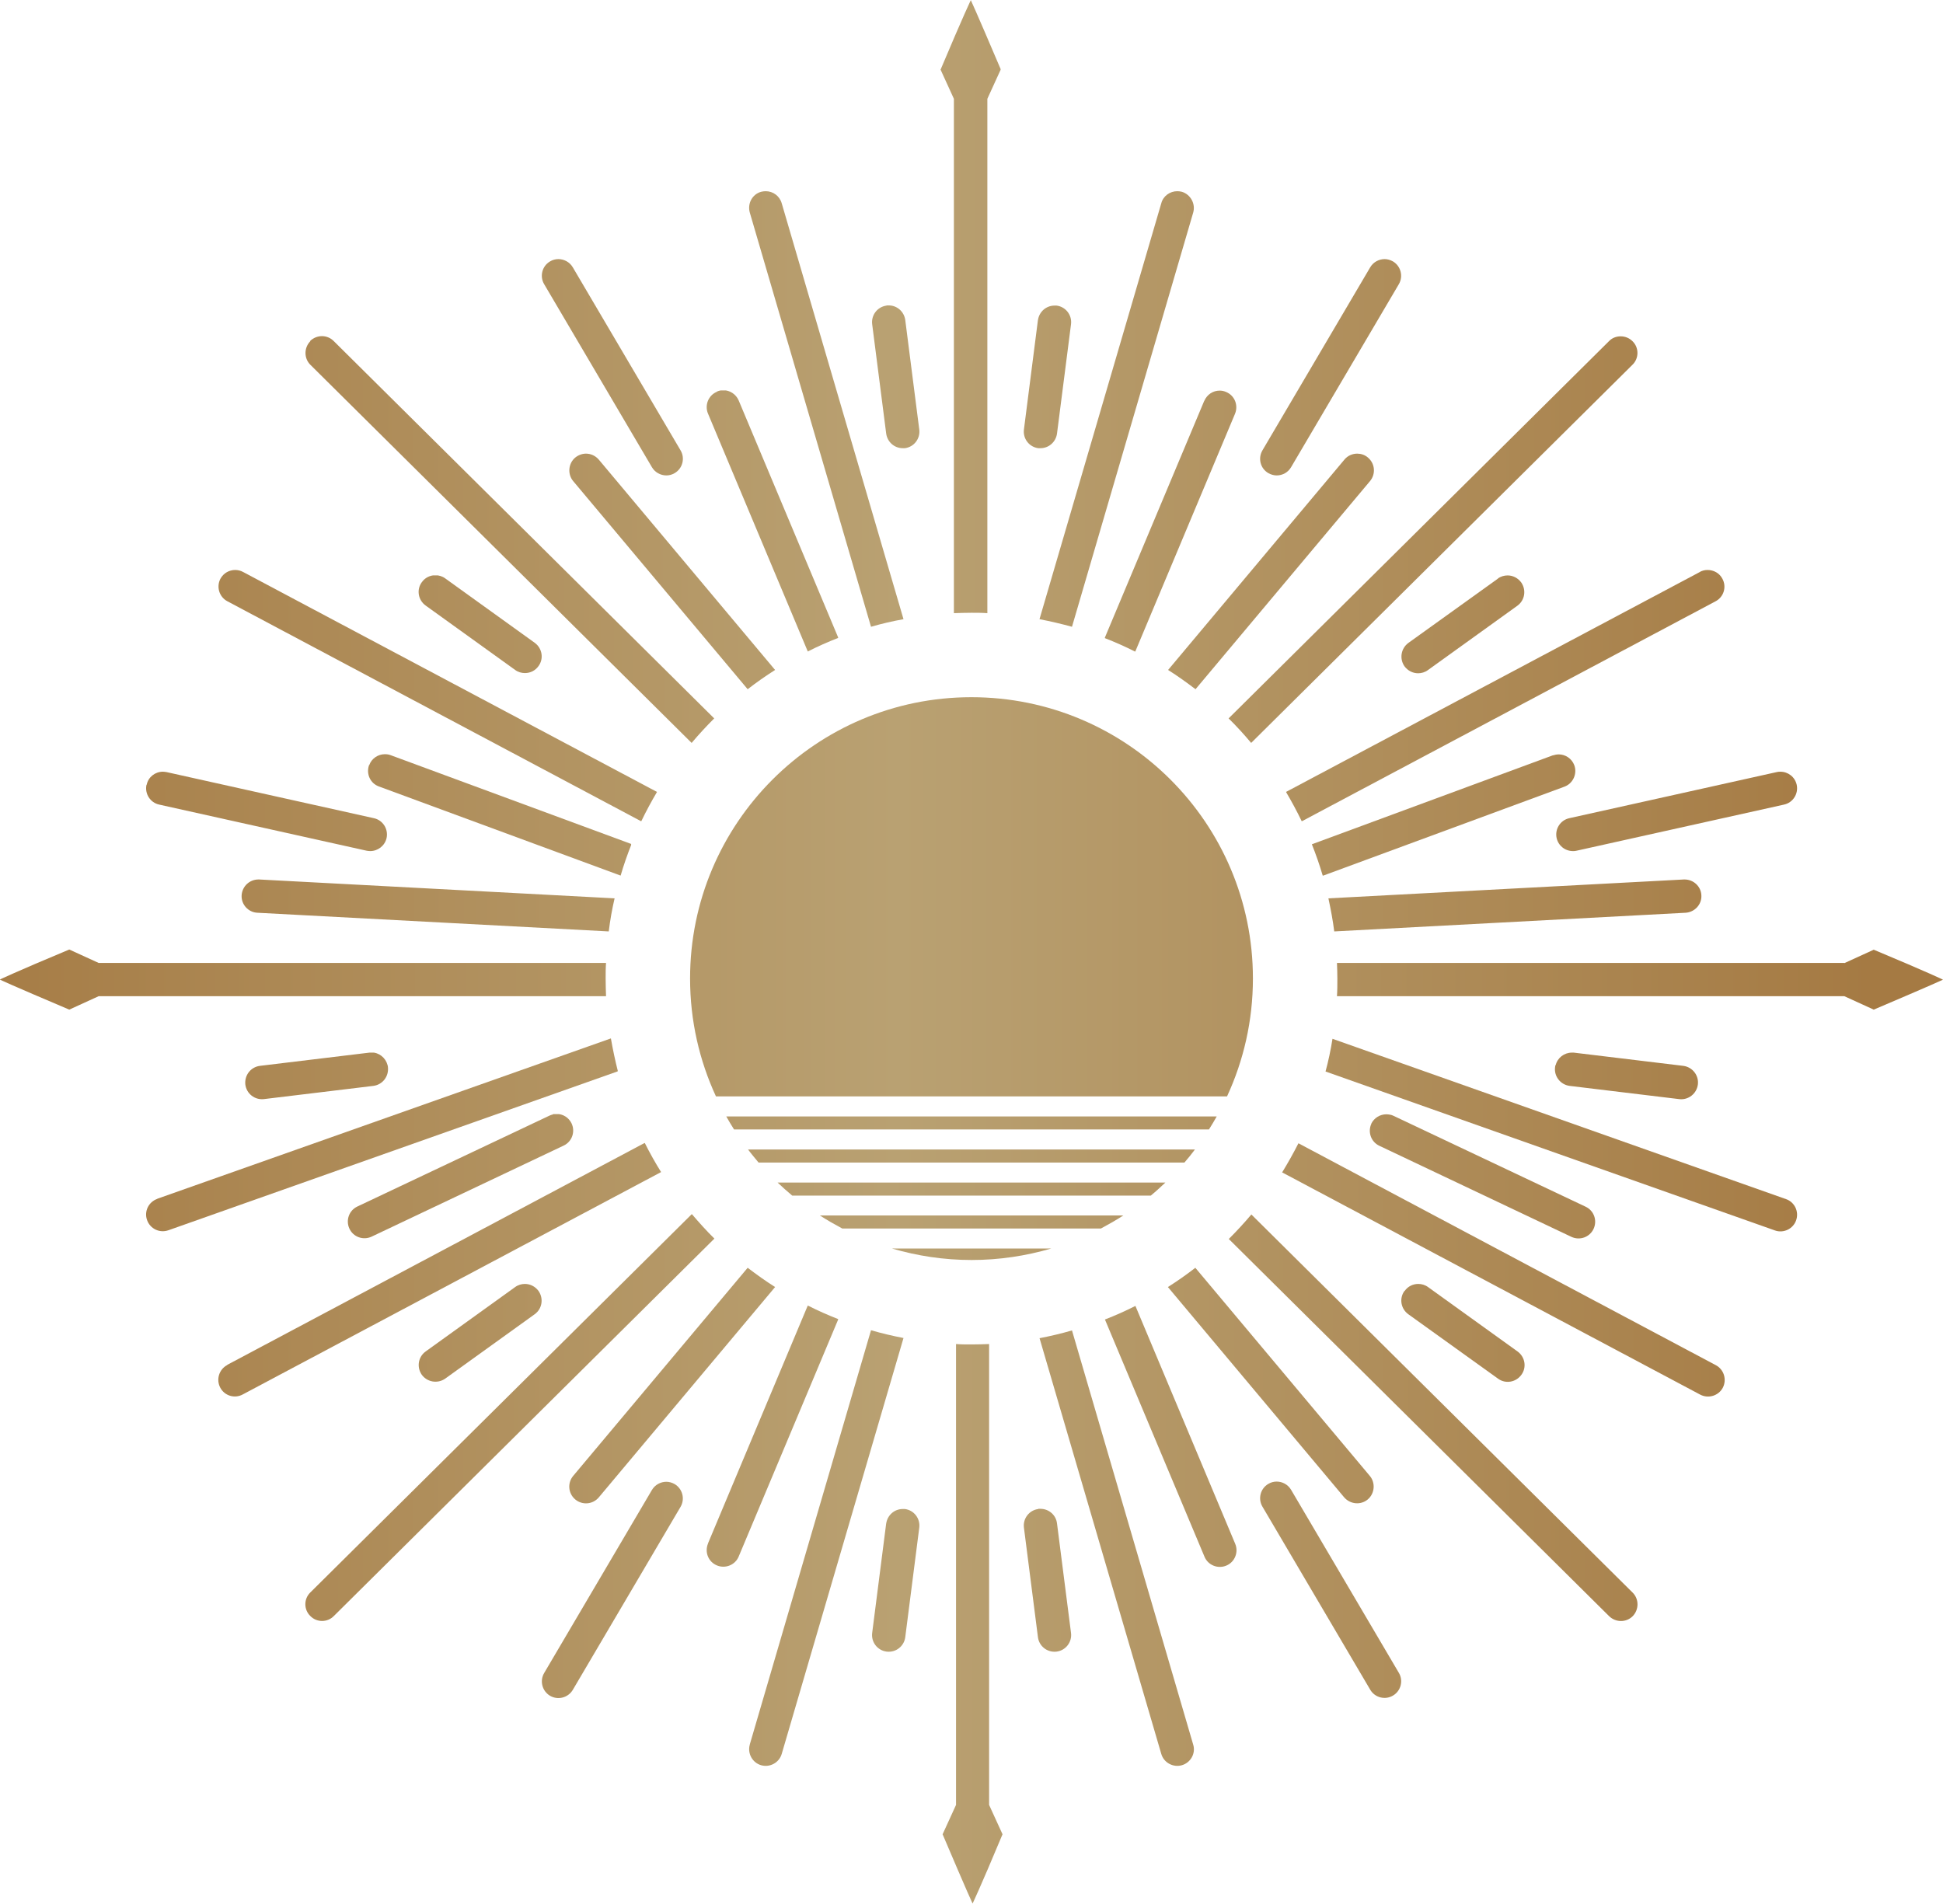 <?xml version="1.0" encoding="UTF-8"?>
<svg id="_レイヤー_2" data-name="レイヤー 2" xmlns="http://www.w3.org/2000/svg" width="35.23mm" height="34.52mm" xmlns:xlink="http://www.w3.org/1999/xlink" viewBox="0 0 99.87 97.84">
  <defs>
    <style>
      .cls-1 {
        fill: url(#_名称未設定グラデーション_246-42);
      }

      .cls-2 {
        fill: url(#_名称未設定グラデーション_246-24);
      }

      .cls-3 {
        clip-path: url(#clippath-45);
      }

      .cls-4 {
        fill: url(#_名称未設定グラデーション_246-46);
      }

      .cls-5 {
        clip-path: url(#clippath-20);
      }

      .cls-6 {
        fill: url(#_名称未設定グラデーション_246-4);
      }

      .cls-7 {
        clip-path: url(#clippath-11);
      }

      .cls-8 {
        fill: url(#_名称未設定グラデーション_246-17);
      }

      .cls-9 {
        clip-path: url(#clippath-16);
      }

      .cls-10 {
        fill: url(#_名称未設定グラデーション_246-18);
      }

      .cls-11 {
        fill: url(#_名称未設定グラデーション_246-28);
      }

      .cls-12 {
        clip-path: url(#clippath-33);
      }

      .cls-13 {
        clip-path: url(#clippath-47);
      }

      .cls-14 {
        fill: url(#_名称未設定グラデーション_246-35);
      }

      .cls-15 {
        clip-path: url(#clippath-41);
      }

      .cls-16 {
        clip-path: url(#clippath-32);
      }

      .cls-17 {
        fill: url(#_名称未設定グラデーション_246-37);
      }

      .cls-18 {
        fill: url(#_名称未設定グラデーション_246-25);
      }

      .cls-19 {
        fill: url(#_名称未設定グラデーション_246-9);
      }

      .cls-20 {
        fill: url(#_名称未設定グラデーション_246-43);
      }

      .cls-21 {
        fill: url(#_名称未設定グラデーション_246-21);
      }

      .cls-22 {
        fill: url(#_名称未設定グラデーション_246);
      }

      .cls-23 {
        fill: url(#_名称未設定グラデーション_246-45);
      }

      .cls-24 {
        fill: url(#_名称未設定グラデーション_246-36);
      }

      .cls-25 {
        clip-path: url(#clippath-2);
      }

      .cls-26 {
        clip-path: url(#clippath-13);
      }

      .cls-27 {
        clip-path: url(#clippath-37);
      }

      .cls-28 {
        clip-path: url(#clippath-46);
      }

      .cls-29 {
        clip-path: url(#clippath-25);
      }

      .cls-30 {
        fill: url(#_名称未設定グラデーション_246-3);
      }

      .cls-31 {
        fill: url(#_名称未設定グラデーション_246-44);
      }

      .cls-32 {
        fill: url(#_名称未設定グラデーション_246-39);
      }

      .cls-33 {
        clip-path: url(#clippath-15);
      }

      .cls-34 {
        fill: url(#_名称未設定グラデーション_246-53);
      }

      .cls-35 {
        clip-path: url(#clippath-6);
      }

      .cls-36 {
        fill: url(#_名称未設定グラデーション_246-13);
      }

      .cls-37 {
        fill: url(#_名称未設定グラデーション_246-47);
      }

      .cls-38 {
        clip-path: url(#clippath-40);
      }

      .cls-39 {
        clip-path: url(#clippath-26);
      }

      .cls-40 {
        fill: url(#_名称未設定グラデーション_246-48);
      }

      .cls-41 {
        fill: url(#_名称未設定グラデーション_246-16);
      }

      .cls-42 {
        fill: url(#_名称未設定グラデーション_246-40);
      }

      .cls-43 {
        fill: url(#_名称未設定グラデーション_246-22);
      }

      .cls-44 {
        fill: url(#_名称未設定グラデーション_246-26);
      }

      .cls-45 {
        fill: url(#_名称未設定グラデーション_246-41);
      }

      .cls-46 {
        clip-path: url(#clippath-7);
      }

      .cls-47 {
        clip-path: url(#clippath-21);
      }

      .cls-48 {
        clip-path: url(#clippath-34);
      }

      .cls-49 {
        clip-path: url(#clippath-1);
      }

      .cls-50 {
        clip-path: url(#clippath-4);
      }

      .cls-51 {
        clip-path: url(#clippath-38);
      }

      .cls-52 {
        clip-path: url(#clippath-36);
      }

      .cls-53 {
        clip-path: url(#clippath-27);
      }

      .cls-54 {
        fill: url(#_名称未設定グラデーション_246-7);
      }

      .cls-55 {
        fill: url(#_名称未設定グラデーション_246-10);
      }

      .cls-56 {
        fill: url(#_名称未設定グラデーション_246-31);
      }

      .cls-57 {
        clip-path: url(#clippath-44);
      }

      .cls-58 {
        fill: url(#_名称未設定グラデーション_246-51);
      }

      .cls-59 {
        fill: url(#_名称未設定グラデーション_246-52);
      }

      .cls-60 {
        clip-path: url(#clippath-12);
      }

      .cls-61 {
        fill: url(#_名称未設定グラデーション_246-19);
      }

      .cls-62 {
        fill: url(#_名称未設定グラデーション_246-6);
      }

      .cls-63 {
        clip-path: url(#clippath-24);
      }

      .cls-64 {
        clip-path: url(#clippath-30);
      }

      .cls-65 {
        fill: url(#_名称未設定グラデーション_246-50);
      }

      .cls-66 {
        clip-path: url(#clippath-22);
      }

      .cls-67 {
        fill: url(#_名称未設定グラデーション_246-30);
      }

      .cls-68 {
        fill: url(#_名称未設定グラデーション_246-27);
      }

      .cls-69 {
        clip-path: url(#clippath-9);
      }

      .cls-70 {
        clip-path: url(#clippath-52);
      }

      .cls-71 {
        clip-path: url(#clippath);
      }

      .cls-72 {
        clip-path: url(#clippath-50);
      }

      .cls-73 {
        clip-path: url(#clippath-48);
      }

      .cls-74 {
        fill: url(#_名称未設定グラデーション_246-2);
      }

      .cls-75 {
        clip-path: url(#clippath-39);
      }

      .cls-76 {
        fill: none;
      }

      .cls-77 {
        fill: url(#_名称未設定グラデーション_246-29);
      }

      .cls-78 {
        clip-path: url(#clippath-19);
      }

      .cls-79 {
        fill: url(#_名称未設定グラデーション_246-34);
      }

      .cls-80 {
        clip-path: url(#clippath-31);
      }

      .cls-81 {
        fill: url(#_名称未設定グラデーション_246-15);
      }

      .cls-82 {
        clip-path: url(#clippath-3);
      }

      .cls-83 {
        fill: url(#_名称未設定グラデーション_246-54);
      }

      .cls-84 {
        fill: url(#_名称未設定グラデーション_246-49);
      }

      .cls-85 {
        fill: url(#_名称未設定グラデーション_246-12);
      }

      .cls-86 {
        fill: url(#_名称未設定グラデーション_246-8);
      }

      .cls-87 {
        clip-path: url(#clippath-43);
      }

      .cls-88 {
        fill: url(#_名称未設定グラデーション_246-23);
      }

      .cls-89 {
        clip-path: url(#clippath-8);
      }

      .cls-90 {
        fill: url(#_名称未設定グラデーション_246-5);
      }

      .cls-91 {
        clip-path: url(#clippath-29);
      }

      .cls-92 {
        clip-path: url(#clippath-18);
      }

      .cls-93 {
        fill: url(#_名称未設定グラデーション_246-32);
      }

      .cls-94 {
        clip-path: url(#clippath-14);
      }

      .cls-95 {
        clip-path: url(#clippath-17);
      }

      .cls-96 {
        clip-path: url(#clippath-5);
      }

      .cls-97 {
        fill: url(#_名称未設定グラデーション_246-33);
      }

      .cls-98 {
        fill: url(#_名称未設定グラデーション_246-20);
      }

      .cls-99 {
        clip-path: url(#clippath-42);
      }

      .cls-100 {
        clip-path: url(#clippath-10);
      }

      .cls-101 {
        fill: url(#_名称未設定グラデーション_246-11);
      }

      .cls-102 {
        clip-path: url(#clippath-23);
      }

      .cls-103 {
        clip-path: url(#clippath-53);
      }

      .cls-104 {
        clip-path: url(#clippath-49);
      }

      .cls-105 {
        fill: url(#_名称未設定グラデーション_246-14);
      }

      .cls-106 {
        clip-path: url(#clippath-51);
      }

      .cls-107 {
        clip-path: url(#clippath-28);
      }

      .cls-108 {
        fill: url(#_名称未設定グラデーション_246-38);
      }

      .cls-109 {
        clip-path: url(#clippath-35);
      }
    </style>
    <clipPath id="clippath">
      <path class="cls-76" d="m48.34,3.56l.69,1.51v26.44c.3-.01.61-.02.91-.02.27,0,.54,0,.81.02V5.07l.69-1.51c-1.31-3.08-1.54-3.56-1.54-3.56,0,0-.34.69-1.55,3.56"/>
    </clipPath>
    <linearGradient id="_名称未設定グラデーション_246" data-name="名称未設定グラデーション 246" x1="-735.7" y1="759.08" x2="-734.7" y2="759.08" gradientTransform="translate(73338.01 75685.85) scale(99.69 -99.69)" gradientUnits="userSpaceOnUse">
      <stop offset="0" stop-color="#a57a43"/>
      <stop offset=".5" stop-color="#b9a172"/>
      <stop offset="1" stop-color="#a57a43"/>
    </linearGradient>
    <clipPath id="clippath-1">
      <path class="cls-76" d="m94.8,49.49h-26.08c.01.27.02.53.02.8,0,.31,0,.61-.02.91h26.08l1.51.69c3.08-1.31,3.56-1.54,3.56-1.54,0,0-.69-.34-3.56-1.54l-1.51.69Z"/>
    </clipPath>
    <linearGradient id="_名称未設定グラデーション_246-2" data-name="名称未設定グラデーション 246" x1="-735.7" y1="759.08" x2="-734.7" y2="759.08" gradientTransform="translate(73338.01 75720.44) scale(99.69 -99.69)" xlink:href="#_名称未設定グラデーション_246"/>
    <clipPath id="clippath-2">
      <path class="cls-76" d="m53.35,16.44l-.72,5.63c-.06.47.27.9.74.96.04,0,.07,0,.11,0,.43,0,.79-.32.85-.75l.72-5.62c.06-.47-.27-.9-.74-.96-.04,0-.08,0-.11,0-.43,0-.79.32-.85.75"/>
    </clipPath>
    <linearGradient id="_名称未設定グラデーション_246-3" data-name="名称未設定グラデーション 246" x1="-735.7" y1="759.08" x2="-734.7" y2="759.08" gradientTransform="translate(73338.01 75689.45) scale(99.69 -99.69)" xlink:href="#_名称未設定グラデーション_246"/>
    <clipPath id="clippath-3">
      <path class="cls-76" d="m59.69,10.44l-6.26,21.38c.57.11,1.12.24,1.67.39l6.23-21.29c.13-.45-.13-.93-.58-1.07-.08-.02-.16-.03-.24-.03-.37,0-.72.24-.82.62"/>
    </clipPath>
    <linearGradient id="_名称未設定グラデーション_246-4" data-name="名称未設定グラデーション 246" y1="759.08" y2="759.08" gradientTransform="translate(73338.01 75691.11) scale(99.69 -99.69)" xlink:href="#_名称未設定グラデーション_246"/>
    <clipPath id="clippath-4">
      <path class="cls-76" d="m61.9,20.59l-5.12,12.2c.54.21,1.06.44,1.57.7l5.13-12.23c.18-.44-.02-.94-.46-1.12-.11-.05-.22-.07-.33-.07-.34,0-.65.2-.79.53"/>
    </clipPath>
    <linearGradient id="_名称未設定グラデーション_246-5" data-name="名称未設定グラデーション 246" x1="-735.7" y1="759.08" x2="-734.7" y2="759.08" gradientTransform="translate(73338.01 75696.86) scale(99.69 -99.69)" xlink:href="#_名称未設定グラデーション_246"/>
    <clipPath id="clippath-5">
      <path class="cls-76" d="m70.43,13.73l-5.54,9.41c-.24.41-.11.93.3,1.17.14.08.29.12.43.12.3,0,.58-.15.74-.42l5.54-9.41c.24-.41.1-.93-.3-1.17-.14-.08-.29-.12-.43-.12-.29,0-.58.15-.74.42"/>
    </clipPath>
    <linearGradient id="_名称未設定グラデーション_246-6" data-name="名称未設定グラデーション 246" y1="759.08" y2="759.08" gradientTransform="translate(73338.01 75688.96) scale(99.69 -99.69)" xlink:href="#_名称未設定グラデーション_246"/>
    <clipPath id="clippath-6">
      <path class="cls-76" d="m69.1,23.62l-9.06,10.81c.49.31.95.64,1.41.99l8.97-10.7c.3-.36.26-.9-.11-1.21-.16-.14-.36-.2-.55-.2-.24,0-.49.1-.66.31"/>
    </clipPath>
    <linearGradient id="_名称未設定グラデーション_246-7" data-name="名称未設定グラデーション 246" y1="759.08" y2="759.08" gradientTransform="translate(73338.01 75699.46) scale(99.69 -99.69)" xlink:href="#_名称未設定グラデーション_246"/>
    <clipPath id="clippath-7">
      <path class="cls-76" d="m77,29.73l-4.61,3.31c-.38.28-.47.81-.2,1.2.17.23.43.36.7.36.17,0,.35-.05.5-.16l4.6-3.31c.39-.28.47-.81.2-1.2-.17-.23-.43-.36-.7-.36-.17,0-.35.05-.5.16"/>
    </clipPath>
    <linearGradient id="_名称未設定グラデーション_246-8" data-name="名称未設定グラデーション 246" y1="759.08" y2="759.08" gradientTransform="translate(73338.01 75702.17) scale(99.69 -99.69)" xlink:href="#_名称未設定グラデーション_246"/>
    <clipPath id="clippath-8">
      <path class="cls-76" d="m87.38,29.39l-21.28,11.31c.29.49.56.99.81,1.51l21.27-11.31c.42-.22.58-.74.35-1.16-.15-.29-.45-.45-.76-.45-.14,0-.27.03-.4.1"/>
    </clipPath>
    <linearGradient id="_名称未設定グラデーション_246-9" data-name="名称未設定グラデーション 246" x1="-735.7" y1="759.08" x2="-734.7" y2="759.08" gradientTransform="translate(73338.01 75705.84) scale(99.69 -99.69)" xlink:href="#_名称未設定グラデーション_246"/>
    <clipPath id="clippath-9">
      <path class="cls-76" d="m79.81,38.82l-12.38,4.57c.21.53.4,1.07.56,1.62l12.42-4.58c.44-.16.67-.66.51-1.1-.13-.35-.46-.56-.8-.56-.1,0-.2.02-.3.05"/>
    </clipPath>
    <linearGradient id="_名称未設定グラデーション_246-10" data-name="名称未設定グラデーション 246" x1="-735.7" y1="759.08" x2="-734.7" y2="759.08" gradientTransform="translate(73338.01 75711.97) scale(99.69 -99.69)" xlink:href="#_名称未設定グラデーション_246"/>
    <clipPath id="clippath-10">
      <path class="cls-76" d="m91.32,39.68l-10.66,2.37c-.46.1-.75.56-.65,1.02.09.4.44.67.84.67.06,0,.12,0,.19-.02l10.66-2.37c.46-.1.75-.56.65-1.02-.09-.4-.44-.67-.84-.67-.06,0-.12,0-.19.02"/>
    </clipPath>
    <linearGradient id="_名称未設定グラデーション_246-11" data-name="名称未設定グラデーション 246" y1="759.08" y2="759.08" gradientTransform="translate(73338.01 75711.79) scale(99.69 -99.69)" xlink:href="#_名称未設定グラデーション_246"/>
    <clipPath id="clippath-11">
      <path class="cls-76" d="m86.55,45.2l-18.27.97c.12.56.23,1.13.3,1.7l18.06-.96c.47-.03.84-.43.81-.9-.02-.46-.41-.81-.86-.81-.01,0-.03,0-.04,0"/>
    </clipPath>
    <linearGradient id="_名称未設定グラデーション_246-12" data-name="名称未設定グラデーション 246" y1="759.08" y2="759.08" gradientTransform="translate(73338.01 75716.63) scale(99.69 -99.69)" xlink:href="#_名称未設定グラデーション_246"/>
    <clipPath id="clippath-12">
      <path class="cls-76" d="m82.71,17.52l-19.56,19.4c.41.4.79.82,1.16,1.26l19.6-19.44c.34-.33.34-.88,0-1.21-.17-.17-.39-.25-.61-.25s-.44.08-.6.25"/>
    </clipPath>
    <linearGradient id="_名称未設定グラデーション_246-13" data-name="名称未設定グラデーション 246" y1="759.08" y2="759.08" gradientTransform="translate(73338.01 75697.82) scale(99.69 -99.69)" xlink:href="#_名称未設定グラデーション_246"/>
    <clipPath id="clippath-13">
      <path class="cls-76" d="m0,50.35s.47.23,3.56,1.54l1.51-.69h26.08c-.01-.3-.02-.6-.02-.91,0-.27,0-.54.02-.8H5.07l-1.51-.69c-2.87,1.2-3.56,1.54-3.56,1.54"/>
    </clipPath>
    <linearGradient id="_名称未設定グラデーション_246-14" data-name="名称未設定グラデーション 246" y1="759.08" y2="759.08" gradientTransform="translate(73338.01 75720.44) scale(99.69 -99.69)" xlink:href="#_名称未設定グラデーション_246"/>
    <clipPath id="clippath-14">
      <path class="cls-76" d="m45.57,15.7c-.47.06-.8.49-.74.96l.72,5.62c.06.43.42.75.85.75.04,0,.07,0,.11,0,.47-.06.8-.49.74-.96l-.72-5.63c-.06-.43-.42-.75-.85-.75-.04,0-.07,0-.11,0"/>
    </clipPath>
    <linearGradient id="_名称未設定グラデーション_246-15" data-name="名称未設定グラデーション 246" y1="759.08" y2="759.08" gradientTransform="translate(73338.01 75689.45) scale(99.69 -99.69)" xlink:href="#_名称未設定グラデーション_246"/>
    <clipPath id="clippath-15">
      <path class="cls-76" d="m39.12,9.85c-.46.13-.71.61-.58,1.07l6.23,21.29c.55-.16,1.11-.29,1.67-.39l-6.26-21.38c-.11-.38-.45-.62-.82-.62-.08,0-.16.01-.24.03"/>
    </clipPath>
    <linearGradient id="_名称未設定グラデーション_246-16" data-name="名称未設定グラデーション 246" y1="759.08" y2="759.08" gradientTransform="translate(73338.01 75691.11) scale(99.69 -99.69)" xlink:href="#_名称未設定グラデーション_246"/>
    <clipPath id="clippath-16">
      <path class="cls-76" d="m36.85,20.13c-.44.18-.64.69-.46,1.12l5.13,12.23c.51-.26,1.03-.49,1.57-.7l-5.12-12.2c-.14-.33-.46-.53-.79-.53-.11,0-.22.02-.33.07"/>
    </clipPath>
    <linearGradient id="_名称未設定グラデーション_246-17" data-name="名称未設定グラデーション 246" x1="-735.7" y1="759.08" x2="-734.7" y2="759.08" gradientTransform="translate(73338.01 75696.86) scale(99.69 -99.69)" xlink:href="#_名称未設定グラデーション_246"/>
    <clipPath id="clippath-17">
      <path class="cls-76" d="m28.27,13.43c-.41.24-.54.77-.3,1.17l5.54,9.41c.16.27.45.42.74.42.15,0,.3-.04.43-.12.41-.24.54-.77.3-1.17l-5.54-9.41c-.16-.27-.45-.42-.74-.42-.15,0-.3.04-.43.12"/>
    </clipPath>
    <linearGradient id="_名称未設定グラデーション_246-18" data-name="名称未設定グラデーション 246" x1="-735.7" y1="759.08" x2="-734.7" y2="759.08" gradientTransform="translate(73338.01 75688.96) scale(99.69 -99.69)" xlink:href="#_名称未設定グラデーション_246"/>
    <clipPath id="clippath-18">
      <path class="cls-76" d="m29.57,23.51c-.36.3-.41.85-.11,1.21l8.97,10.7c.45-.35.92-.68,1.41-.99l-9.06-10.81c-.17-.2-.41-.31-.66-.31-.19,0-.39.07-.55.2"/>
    </clipPath>
    <linearGradient id="_名称未設定グラデーション_246-19" data-name="名称未設定グラデーション 246" x1="-735.7" y1="759.08" x2="-734.7" y2="759.08" gradientTransform="translate(73338.01 75699.46) scale(99.69 -99.69)" xlink:href="#_名称未設定グラデーション_246"/>
    <clipPath id="clippath-19">
      <path class="cls-76" d="m21.68,29.92c-.28.38-.19.92.2,1.2l4.6,3.31c.15.11.33.16.5.16.27,0,.53-.12.7-.36.28-.38.19-.92-.2-1.2l-4.6-3.31c-.15-.11-.33-.16-.5-.16-.27,0-.53.12-.7.36"/>
    </clipPath>
    <linearGradient id="_名称未設定グラデーション_246-20" data-name="名称未設定グラデーション 246" y1="759.08" y2="759.08" gradientTransform="translate(73338.01 75702.17) scale(99.69 -99.69)" xlink:href="#_名称未設定グラデーション_246"/>
    <clipPath id="clippath-20">
      <path class="cls-76" d="m11.33,29.74c-.22.42-.06.94.36,1.16l21.27,11.31c.25-.52.52-1.02.81-1.51l-21.28-11.31c-.13-.07-.27-.1-.4-.1-.31,0-.6.16-.76.45"/>
    </clipPath>
    <linearGradient id="_名称未設定グラデーション_246-21" data-name="名称未設定グラデーション 246" x1="-735.7" y1="759.08" x2="-734.7" y2="759.08" gradientTransform="translate(73338.01 75705.84) scale(99.69 -99.69)" xlink:href="#_名称未設定グラデーション_246"/>
    <clipPath id="clippath-21">
      <path class="cls-76" d="m18.97,39.32c-.16.45.06.94.51,1.1l12.42,4.58c.16-.55.35-1.09.56-1.62l-12.38-4.57c-.1-.04-.2-.05-.3-.05-.35,0-.68.22-.8.56"/>
    </clipPath>
    <linearGradient id="_名称未設定グラデーション_246-22" data-name="名称未設定グラデーション 246" x1="-735.7" y1="759.08" x2="-734.7" y2="759.08" gradientTransform="translate(73338.01 75711.97) scale(99.69 -99.69)" xlink:href="#_名称未設定グラデーション_246"/>
    <clipPath id="clippath-22">
      <path class="cls-76" d="m7.53,40.33c-.1.46.19.92.65,1.02l10.66,2.37c.06.01.12.02.19.02.39,0,.75-.27.84-.67.1-.46-.19-.92-.65-1.02l-10.66-2.37c-.06-.01-.13-.02-.19-.02-.39,0-.75.27-.83.67"/>
    </clipPath>
    <linearGradient id="_名称未設定グラデーション_246-23" data-name="名称未設定グラデーション 246" x1="-735.7" y1="759.08" x2="-734.7" y2="759.08" gradientTransform="translate(73338.01 75711.79) scale(99.69 -99.69)" xlink:href="#_名称未設定グラデーション_246"/>
    <clipPath id="clippath-23">
      <path class="cls-76" d="m12.42,46.01c-.03.47.34.88.81.9l18.06.96c.07-.58.17-1.14.3-1.7l-18.27-.97s-.03,0-.04,0c-.45,0-.83.35-.86.81"/>
    </clipPath>
    <linearGradient id="_名称未設定グラデーション_246-24" data-name="名称未設定グラデーション 246" y1="759.08" y2="759.08" gradientTransform="translate(73338.01 75716.63) scale(99.69 -99.69)" xlink:href="#_名称未設定グラデーション_246"/>
    <clipPath id="clippath-24">
      <path class="cls-76" d="m15.95,17.53c-.33.34-.33.88,0,1.21l19.6,19.44c.37-.44.76-.86,1.16-1.26l-19.56-19.4c-.17-.17-.39-.25-.6-.25s-.44.08-.61.25"/>
    </clipPath>
    <linearGradient id="_名称未設定グラデーション_246-25" data-name="名称未設定グラデーション 246" x1="-735.7" y1="759.08" x2="-734.7" y2="759.08" gradientTransform="translate(73338.01 75697.82) scale(99.69 -99.69)" xlink:href="#_名称未設定グラデーション_246"/>
    <clipPath id="clippath-25">
      <path class="cls-76" d="m49.94,69.1c-.27,0-.54,0-.8-.02v23.69l-.69,1.51c1.31,3.08,1.54,3.56,1.54,3.56,0,0,.34-.69,1.54-3.56l-.69-1.51v-23.69c-.3.01-.61.02-.91.02"/>
    </clipPath>
    <linearGradient id="_名称未設定グラデーション_246-26" data-name="名称未設定グラデーション 246" y1="759.08" y2="759.08" gradientTransform="translate(73338.01 75753.55) scale(99.69 -99.69)" xlink:href="#_名称未設定グラデーション_246"/>
    <clipPath id="clippath-26">
      <path class="cls-76" d="m45.55,78.3l-.72,5.63c-.06.47.27.9.74.96.47.06.9-.27.96-.74l.72-5.63c.06-.47-.27-.9-.74-.96-.04,0-.07,0-.11,0-.43,0-.79.32-.85.75"/>
    </clipPath>
    <linearGradient id="_名称未設定グラデーション_246-27" data-name="名称未設定グラデーション 246" y1="759.08" y2="759.08" gradientTransform="translate(73338.01 75751.31) scale(99.69 -99.69)" xlink:href="#_名称未設定グラデーション_246"/>
    <clipPath id="clippath-27">
      <path class="cls-76" d="m18.99,54.1l-5.63.68c-.47.06-.8.48-.75.96.06.47.48.8.95.75l5.63-.68c.47-.06.8-.48.75-.96,0-.04-.01-.07-.02-.11-.1-.38-.44-.65-.83-.65-.04,0-.07,0-.1,0"/>
    </clipPath>
    <linearGradient id="_名称未設定グラデーション_246-28" data-name="名称未設定グラデーション 246" y1="759.08" y2="759.08" gradientTransform="translate(73338.01 75725.39) scale(99.69 -99.69)" xlink:href="#_名称未設定グラデーション_246"/>
    <clipPath id="clippath-28">
      <path class="cls-76" d="m38.54,89.67c-.13.45.13.93.58,1.06.45.13.93-.13,1.06-.58l6.26-21.38c-.57-.11-1.12-.24-1.67-.4l-6.23,21.29Z"/>
    </clipPath>
    <linearGradient id="_名称未設定グラデーション_246-29" data-name="名称未設定グラデーション 246" y1="759.08" y2="759.08" gradientTransform="translate(73338.01 75749.66) scale(99.69 -99.69)" xlink:href="#_名称未設定グラデーション_246"/>
    <clipPath id="clippath-29">
      <path class="cls-76" d="m36.39,79.34c-.18.44.02.94.46,1.12.43.18.94-.02,1.12-.46l5.12-12.2c-.54-.21-1.06-.44-1.57-.7l-5.13,12.23Z"/>
    </clipPath>
    <linearGradient id="_名称未設定グラデーション_246-30" data-name="名称未設定グラデーション 246" x1="-735.7" y1="759.08" x2="-734.7" y2="759.08" gradientTransform="translate(73338.01 75743.91) scale(99.69 -99.69)" xlink:href="#_名称未設定グラデーション_246"/>
    <clipPath id="clippath-30">
      <path class="cls-76" d="m33.51,76.58l-5.54,9.41c-.24.41-.1.93.3,1.17.41.24.93.1,1.17-.3l5.54-9.41c.24-.41.1-.93-.3-1.17-.14-.08-.29-.12-.43-.12-.29,0-.58.15-.74.42"/>
    </clipPath>
    <linearGradient id="_名称未設定グラデーション_246-31" data-name="名称未設定グラデーション 246" x1="-735.7" y1="759.08" x2="-734.7" y2="759.08" gradientTransform="translate(73338.01 75751.81) scale(99.69 -99.69)" xlink:href="#_名称未設定グラデーション_246"/>
    <clipPath id="clippath-31">
      <path class="cls-76" d="m29.46,75.86c-.3.36-.26.9.11,1.21.36.3.9.26,1.21-.11l9.06-10.81c-.49-.31-.95-.64-1.41-.99l-8.97,10.7Z"/>
    </clipPath>
    <linearGradient id="_名称未設定グラデーション_246-32" data-name="名称未設定グラデーション 246" x1="-735.7" y1="759.08" x2="-734.7" y2="759.08" gradientTransform="translate(73338.01 75741.31) scale(99.69 -99.69)" xlink:href="#_名称未設定グラデーション_246"/>
    <clipPath id="clippath-32">
      <path class="cls-76" d="m26.48,66.15l-4.6,3.31c-.39.28-.47.81-.2,1.2.28.38.81.47,1.2.2l4.6-3.31c.39-.28.47-.81.2-1.2-.17-.23-.43-.36-.7-.36-.17,0-.35.05-.5.16"/>
    </clipPath>
    <linearGradient id="_名称未設定グラデーション_246-33" data-name="名称未設定グラデーション 246" y1="759.08" y2="759.08" gradientTransform="translate(73338.01 75738.6) scale(99.69 -99.69)" xlink:href="#_名称未設定グラデーション_246"/>
    <clipPath id="clippath-33">
      <path class="cls-76" d="m11.68,70.16c-.42.22-.58.74-.36,1.16.22.42.74.58,1.16.35l21.5-11.43c-.3-.48-.58-.98-.84-1.5l-21.46,11.41Z"/>
    </clipPath>
    <linearGradient id="_名称未設定グラデーション_246-34" data-name="名称未設定グラデーション 246" x1="-735.7" y1="759.08" x2="-734.7" y2="759.08" gradientTransform="translate(73338.01 75735.36) scale(99.69 -99.69)" xlink:href="#_名称未設定グラデーション_246"/>
    <clipPath id="clippath-34">
      <path class="cls-76" d="m8.08,61.62c-.45.16-.68.65-.52,1.09.16.45.65.68,1.1.52l23.1-8.17c-.14-.55-.26-1.12-.36-1.69l-23.31,8.24Z"/>
    </clipPath>
    <linearGradient id="_名称未設定グラデーション_246-35" data-name="名称未設定グラデーション 246" y1="759.08" y2="759.08" gradientTransform="translate(73338.01 75728.42) scale(99.69 -99.69)" xlink:href="#_名称未設定グラデーション_246"/>
    <clipPath id="clippath-35">
      <path class="cls-76" d="m28.42,57.28c-.06.01-.12.03-.18.06l-9.87,4.67c-.43.2-.61.71-.41,1.14.2.43.71.61,1.14.41l9.87-4.68c.43-.2.61-.71.41-1.14-.15-.31-.45-.49-.78-.49-.06,0-.13,0-.19.02"/>
    </clipPath>
    <linearGradient id="_名称未設定グラデーション_246-36" data-name="名称未設定グラデーション 246" x1="-735.7" y1="759.08" x2="-734.7" y2="759.08" gradientTransform="translate(73338.01 75730.55) scale(99.69 -99.69)" xlink:href="#_名称未設定グラデーション_246"/>
    <clipPath id="clippath-36">
      <path class="cls-76" d="m15.95,81.85c-.34.33-.34.88,0,1.21.33.34.88.34,1.21,0l19.56-19.4c-.41-.4-.79-.83-1.16-1.26l-19.6,19.44Z"/>
    </clipPath>
    <linearGradient id="_名称未設定グラデーション_246-37" data-name="名称未設定グラデーション 246" x1="-735.7" y1="759.08" x2="-734.7" y2="759.08" gradientTransform="translate(73338.01 75742.95) scale(99.69 -99.69)" xlink:href="#_名称未設定グラデーション_246"/>
    <clipPath id="clippath-37">
      <path class="cls-76" d="m53.37,77.56c-.47.06-.8.49-.74.96l.72,5.63c.06.47.49.8.96.74.47-.06.8-.49.74-.96l-.72-5.63c-.05-.43-.42-.75-.85-.75-.04,0-.07,0-.11,0"/>
    </clipPath>
    <linearGradient id="_名称未設定グラデーション_246-38" data-name="名称未設定グラデーション 246" x1="-735.7" y1="759.08" x2="-734.7" y2="759.08" gradientTransform="translate(73338.01 75751.31) scale(99.69 -99.69)" xlink:href="#_名称未設定グラデーション_246"/>
    <clipPath id="clippath-38">
      <path class="cls-76" d="m79.95,54.74s-.02.07-.02.11c-.06.47.28.9.75.96l5.63.68c.47.06.9-.28.96-.75.06-.47-.28-.9-.75-.96l-5.63-.68s-.07,0-.1,0c-.39,0-.74.27-.83.65"/>
    </clipPath>
    <linearGradient id="_名称未設定グラデーション_246-39" data-name="名称未設定グラデーション 246" y1="759.08" y2="759.08" gradientTransform="translate(73338.01 75725.39) scale(99.69 -99.69)" xlink:href="#_名称未設定グラデーション_246"/>
    <clipPath id="clippath-39">
      <path class="cls-76" d="m53.43,68.77l6.26,21.38c.13.45.61.71,1.06.58.45-.13.72-.61.58-1.06l-6.23-21.29c-.55.16-1.1.29-1.67.4"/>
    </clipPath>
    <linearGradient id="_名称未設定グラデーション_246-40" data-name="名称未設定グラデーション 246" y1="759.08" y2="759.08" gradientTransform="translate(73338.01 75749.66) scale(99.69 -99.69)" xlink:href="#_名称未設定グラデーション_246"/>
    <clipPath id="clippath-40">
      <path class="cls-76" d="m56.79,67.81l5.12,12.2c.18.44.69.64,1.12.46.44-.18.64-.69.46-1.12l-5.13-12.23c-.51.26-1.03.49-1.57.7"/>
    </clipPath>
    <linearGradient id="_名称未設定グラデーション_246-41" data-name="名称未設定グラデーション 246" x1="-735.7" y1="759.08" x2="-734.7" y2="759.08" gradientTransform="translate(73338.01 75743.91) scale(99.69 -99.69)" xlink:href="#_名称未設定グラデーション_246"/>
    <clipPath id="clippath-41">
      <path class="cls-76" d="m65.19,76.27c-.41.24-.54.77-.3,1.17l5.54,9.41c.24.41.77.54,1.17.3.41-.24.54-.77.3-1.17l-5.54-9.41c-.16-.27-.45-.42-.74-.42-.15,0-.3.04-.43.12"/>
    </clipPath>
    <linearGradient id="_名称未設定グラデーション_246-42" data-name="名称未設定グラデーション 246" y1="759.08" y2="759.08" gradientTransform="translate(73338.01 75751.81) scale(99.69 -99.69)" xlink:href="#_名称未設定グラデーション_246"/>
    <clipPath id="clippath-42">
      <path class="cls-76" d="m60.03,66.15l9.06,10.81c.31.36.85.41,1.21.11.36-.3.41-.85.11-1.21l-8.97-10.7c-.45.35-.92.68-1.41.99"/>
    </clipPath>
    <linearGradient id="_名称未設定グラデーション_246-43" data-name="名称未設定グラデーション 246" y1="759.08" y2="759.08" gradientTransform="translate(73338.01 75741.31) scale(99.69 -99.69)" xlink:href="#_名称未設定グラデーション_246"/>
    <clipPath id="clippath-43">
      <path class="cls-76" d="m72.19,66.35c-.28.38-.19.92.2,1.2l4.61,3.31c.38.28.92.19,1.2-.2.28-.38.19-.92-.2-1.2l-4.6-3.31c-.15-.11-.33-.16-.5-.16-.27,0-.53.12-.7.36"/>
    </clipPath>
    <linearGradient id="_名称未設定グラデーション_246-44" data-name="名称未設定グラデーション 246" y1="759.08" y2="759.08" gradientTransform="translate(73338.01 75738.6) scale(99.69 -99.69)" xlink:href="#_名称未設定グラデーション_246"/>
    <clipPath id="clippath-44">
      <path class="cls-76" d="m65.89,60.25l21.5,11.43c.42.22.94.06,1.16-.35.22-.42.06-.94-.35-1.16l-21.46-11.41c-.26.51-.54,1.01-.84,1.5"/>
    </clipPath>
    <linearGradient id="_名称未設定グラデーション_246-45" data-name="名称未設定グラデーション 246" x1="-735.7" y1="759.08" x2="-734.7" y2="759.08" gradientTransform="translate(73338.01 75735.36) scale(99.69 -99.69)" xlink:href="#_名称未設定グラデーション_246"/>
    <clipPath id="clippath-45">
      <path class="cls-76" d="m68.13,55.07l23.1,8.17c.44.16.94-.08,1.09-.52.16-.45-.08-.94-.52-1.09l-23.31-8.24c-.09.57-.21,1.14-.36,1.69"/>
    </clipPath>
    <linearGradient id="_名称未設定グラデーション_246-46" data-name="名称未設定グラデーション 246" x1="-735.7" y1="759.08" x2="-734.7" y2="759.08" gradientTransform="translate(73338.01 75728.42) scale(99.69 -99.69)" xlink:href="#_名称未設定グラデーション_246"/>
    <clipPath id="clippath-46">
      <path class="cls-76" d="m70.49,57.75c-.2.43-.02.94.41,1.14l9.87,4.68c.43.2.94.02,1.14-.41.2-.43.02-.94-.41-1.14l-9.87-4.67c-.06-.03-.12-.05-.18-.06-.06-.01-.13-.02-.19-.02-.32,0-.63.18-.78.49"/>
    </clipPath>
    <linearGradient id="_名称未設定グラデーション_246-47" data-name="名称未設定グラデーション 246" y1="759.08" y2="759.08" gradientTransform="translate(73338.01 75730.55) scale(99.69 -99.69)" xlink:href="#_名称未設定グラデーション_246"/>
    <clipPath id="clippath-47">
      <path class="cls-76" d="m63.15,63.67l19.56,19.4c.34.33.88.33,1.21,0,.33-.34.33-.88,0-1.21l-19.6-19.44c-.37.44-.76.86-1.16,1.26"/>
    </clipPath>
    <linearGradient id="_名称未設定グラデーション_246-48" data-name="名称未設定グラデーション 246" y1="759.08" y2="759.08" gradientTransform="translate(73338.01 75742.95) scale(99.69 -99.69)" xlink:href="#_名称未設定グラデーション_246"/>
    <clipPath id="clippath-48">
      <path class="cls-76" d="m35.47,50.29c0,2.17.48,4.22,1.33,6.06h26.27c.85-1.84,1.33-3.89,1.33-6.06,0-7.99-6.48-14.46-14.47-14.46s-14.46,6.48-14.46,14.46"/>
    </clipPath>
    <linearGradient id="_名称未設定グラデーション_246-49" data-name="名称未設定グラデーション 246" x1="-735.7" y1="759.08" x2="-734.7" y2="759.08" gradientTransform="translate(73338.01 75716.18) scale(99.69 -99.69)" xlink:href="#_名称未設定グラデーション_246"/>
    <clipPath id="clippath-49">
      <path class="cls-76" d="m38.45,59.08c.17.23.36.45.54.67h21.89c.19-.22.37-.44.54-.67h-22.98Z"/>
    </clipPath>
    <linearGradient id="_名称未設定グラデーション_246-50" data-name="名称未設定グラデーション 246" x1="-735.7" y1="759.08" x2="-734.7" y2="759.08" gradientTransform="translate(73338.01 75729.5) scale(99.69 -99.69)" xlink:href="#_名称未設定グラデーション_246"/>
    <clipPath id="clippath-50">
      <path class="cls-76" d="m39.97,60.78c.24.23.49.45.75.67h18.43c.26-.21.5-.44.75-.67h-19.93Z"/>
    </clipPath>
    <linearGradient id="_名称未設定グラデーション_246-51" data-name="名称未設定グラデーション 246" x1="-735.7" y1="759.08" x2="-734.7" y2="759.08" gradientTransform="translate(73338.01 75731.2) scale(99.69 -99.69)" xlink:href="#_名称未設定グラデーション_246"/>
    <clipPath id="clippath-51">
      <path class="cls-76" d="m42.14,62.47c.37.24.76.46,1.15.67h13.3c.39-.21.78-.43,1.15-.67h-15.6Z"/>
    </clipPath>
    <linearGradient id="_名称未設定グラデーション_246-52" data-name="名称未設定グラデーション 246" x1="-735.7" y1="759.08" x2="-734.7" y2="759.08" gradientTransform="translate(73338.01 75732.9) scale(99.69 -99.69)" xlink:href="#_名称未設定グラデーション_246"/>
    <clipPath id="clippath-52">
      <path class="cls-76" d="m37.33,57.38c.13.23.26.45.4.67h24.41c.14-.22.27-.44.4-.67h-25.21Z"/>
    </clipPath>
    <linearGradient id="_名称未設定グラデーション_246-53" data-name="名称未設定グラデーション 246" x1="-735.7" y1="759.08" x2="-734.7" y2="759.08" gradientTransform="translate(73338.01 75727.81) scale(99.69 -99.69)" xlink:href="#_名称未設定グラデーション_246"/>
    <clipPath id="clippath-53">
      <path class="cls-76" d="m45.85,64.17c1.3.38,2.67.59,4.09.59s2.79-.21,4.09-.59h-8.18Z"/>
    </clipPath>
    <linearGradient id="_名称未設定グラデーション_246-54" data-name="名称未設定グラデーション 246" x1="-735.7" y1="759.08" x2="-734.7" y2="759.08" gradientTransform="translate(73338.01 75734.55) scale(99.69 -99.69)" xlink:href="#_名称未設定グラデーション_246"/>
  </defs>
  <g id="_レイヤー_1-2" data-name="レイヤー 1">
    <g class="cls-71">
      <rect class="cls-22" x="48.34" y="0" width="3.09" height="31.51"/>
    </g>
    <g class="cls-49">
      <rect class="cls-74" x="68.72" y="48.8" width="31.15" height="3.09"/>
    </g>
    <g class="cls-25">
      <rect class="cls-30" x="52.57" y="15.69" width="2.54" height="7.34"/>
    </g>
    <g class="cls-82">
      <rect class="cls-6" x="53.43" y="9.82" width="8.04" height="22.39"/>
    </g>
    <g class="cls-50">
      <rect class="cls-90" x="56.79" y="20.06" width="6.88" height="13.42"/>
    </g>
    <g class="cls-96">
      <rect class="cls-62" x="64.64" y="13.31" width="7.5" height="11.13"/>
    </g>
    <g class="cls-35">
      <rect class="cls-54" x="60.03" y="23.31" width="10.68" height="12.11"/>
    </g>
    <g class="cls-46">
      <rect class="cls-86" x="71.92" y="29.57" width="6.55" height="5.03"/>
    </g>
    <g class="cls-89">
      <rect class="cls-19" x="66.11" y="29.28" width="22.66" height="12.92"/>
    </g>
    <g class="cls-69">
      <rect class="cls-55" x="67.43" y="38.76" width="13.64" height="6.24"/>
    </g>
    <g class="cls-100">
      <rect class="cls-101" x="79.9" y="39.66" width="12.54" height="4.08"/>
    </g>
    <g class="cls-7">
      <rect class="cls-85" x="68.28" y="45.2" width="19.19" height="2.68"/>
    </g>
    <g class="cls-60">
      <rect class="cls-36" x="63.15" y="17.27" width="21.1" height="20.91"/>
    </g>
    <g class="cls-26">
      <rect class="cls-105" y="48.8" width="31.16" height="3.09"/>
    </g>
    <g class="cls-94">
      <rect class="cls-81" x="44.77" y="15.69" width="2.54" height="7.34"/>
    </g>
    <g class="cls-33">
      <rect class="cls-41" x="38.4" y="9.82" width="8.04" height="22.39"/>
    </g>
    <g class="cls-9">
      <rect class="cls-8" x="36.2" y="20.06" width="6.88" height="13.42"/>
    </g>
    <g class="cls-95">
      <rect class="cls-10" x="27.73" y="13.31" width="7.5" height="11.13"/>
    </g>
    <g class="cls-92">
      <rect class="cls-61" x="29.16" y="23.31" width="10.68" height="12.11"/>
    </g>
    <g class="cls-78">
      <rect class="cls-98" x="21.4" y="29.57" width="6.55" height="5.03"/>
    </g>
    <g class="cls-5">
      <rect class="cls-21" x="11.11" y="29.28" width="22.66" height="12.92"/>
    </g>
    <g class="cls-47">
      <rect class="cls-43" x="18.8" y="38.76" width="13.64" height="6.24"/>
    </g>
    <g class="cls-66">
      <rect class="cls-88" x="7.43" y="39.66" width="12.54" height="4.08"/>
    </g>
    <g class="cls-102">
      <rect class="cls-2" x="12.4" y="45.2" width="19.19" height="2.68"/>
    </g>
    <g class="cls-63">
      <rect class="cls-18" x="15.61" y="17.27" width="21.11" height="20.91"/>
    </g>
    <g class="cls-29">
      <rect class="cls-44" x="48.45" y="69.08" width="3.09" height="28.76"/>
    </g>
    <g class="cls-39">
      <rect class="cls-68" x="44.77" y="77.55" width="2.54" height="7.4"/>
    </g>
    <g class="cls-53">
      <rect class="cls-11" x="12.55" y="54.1" width="7.45" height="2.45"/>
    </g>
    <g class="cls-107">
      <rect class="cls-77" x="38.4" y="68.37" width="8.04" height="22.49"/>
    </g>
    <g class="cls-91">
      <rect class="cls-67" x="36.2" y="67.11" width="6.88" height="13.54"/>
    </g>
    <g class="cls-64">
      <rect class="cls-56" x="27.73" y="76.15" width="7.5" height="11.25"/>
    </g>
    <g class="cls-80">
      <rect class="cls-93" x="29.16" y="65.16" width="10.68" height="12.21"/>
    </g>
    <g class="cls-16">
      <rect class="cls-97" x="21.4" y="65.99" width="6.55" height="5.14"/>
    </g>
    <g class="cls-12">
      <rect class="cls-79" x="11.11" y="58.75" width="22.88" height="13.15"/>
    </g>
    <g class="cls-48">
      <rect class="cls-14" x="7.4" y="53.37" width="24.35" height="10.02"/>
    </g>
    <g class="cls-109">
      <rect class="cls-24" x="17.77" y="57.26" width="11.82" height="6.51"/>
    </g>
    <g class="cls-52">
      <rect class="cls-17" x="15.61" y="62.41" width="21.11" height="20.99"/>
    </g>
    <g class="cls-27">
      <rect class="cls-108" x="52.57" y="77.55" width="2.54" height="7.4"/>
    </g>
    <g class="cls-51">
      <rect class="cls-32" x="79.87" y="54.1" width="7.45" height="2.45"/>
    </g>
    <g class="cls-75">
      <rect class="cls-42" x="53.43" y="68.37" width="8.04" height="22.49"/>
    </g>
    <g class="cls-38">
      <rect class="cls-45" x="56.79" y="67.11" width="6.88" height="13.54"/>
    </g>
    <g class="cls-15">
      <rect class="cls-1" x="64.64" y="76.15" width="7.5" height="11.25"/>
    </g>
    <g class="cls-99">
      <rect class="cls-20" x="60.03" y="65.16" width="10.68" height="12.21"/>
    </g>
    <g class="cls-87">
      <rect class="cls-31" x="71.92" y="65.99" width="6.55" height="5.14"/>
    </g>
    <g class="cls-57">
      <rect class="cls-23" x="65.89" y="58.75" width="22.88" height="13.15"/>
    </g>
    <g class="cls-3">
      <rect class="cls-4" x="68.13" y="53.37" width="24.35" height="10.02"/>
    </g>
    <g class="cls-28">
      <rect class="cls-37" x="70.28" y="57.26" width="11.83" height="6.51"/>
    </g>
    <g class="cls-13">
      <rect class="cls-40" x="63.15" y="62.41" width="21.1" height="20.99"/>
    </g>
    <g class="cls-73">
      <rect class="cls-84" x="35.47" y="35.83" width="28.93" height="20.52"/>
    </g>
    <g class="cls-104">
      <rect class="cls-65" x="38.45" y="59.08" width="22.98" height=".67"/>
    </g>
    <g class="cls-72">
      <rect class="cls-58" x="39.97" y="60.78" width="19.93" height=".67"/>
    </g>
    <g class="cls-106">
      <rect class="cls-59" x="42.14" y="62.47" width="15.6" height=".67"/>
    </g>
    <g class="cls-70">
      <rect class="cls-34" x="37.33" y="57.38" width="25.21" height=".67"/>
    </g>
    <g class="cls-103">
      <rect class="cls-83" x="45.85" y="64.17" width="8.18" height=".59"/>
    </g>
  </g>
</svg>